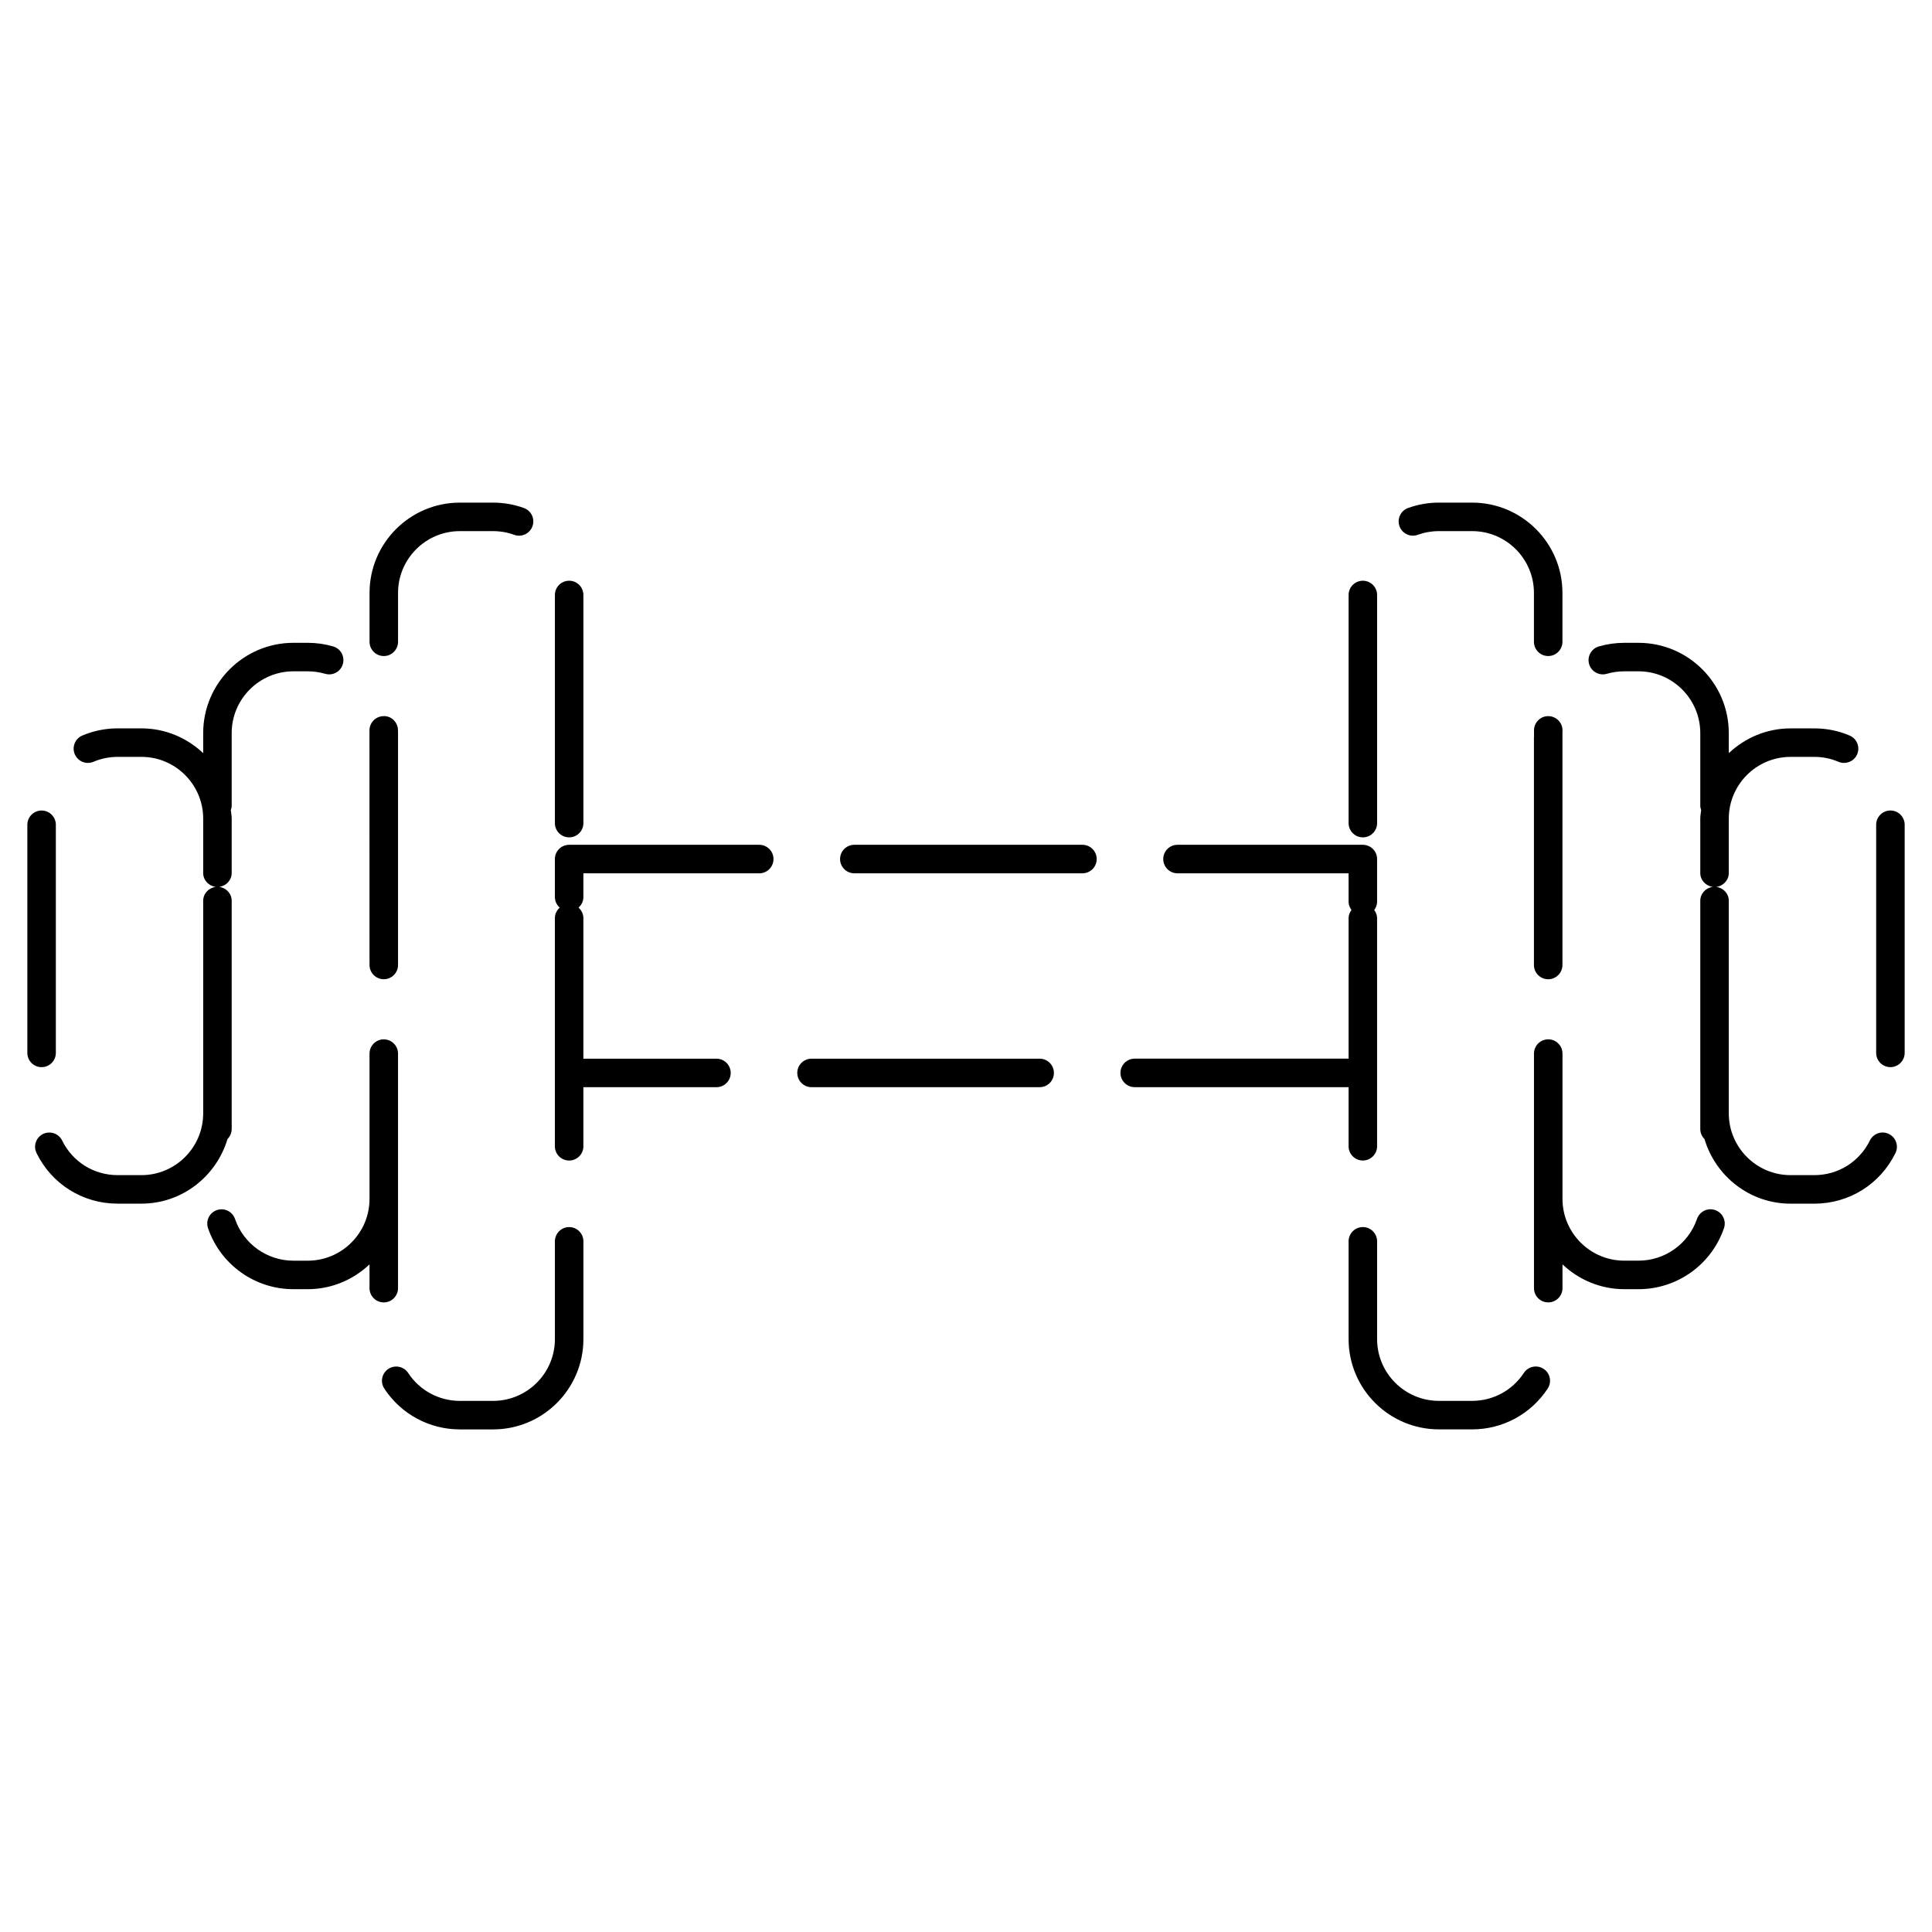 <?xml version="1.0" encoding="UTF-8"?>
<!-- Uploaded to: SVG Repo, www.svgrepo.com, Generator: SVG Repo Mixer Tools -->
<svg fill="#000000" width="800px" height="800px" version="1.1" viewBox="144 144 512 512" xmlns="http://www.w3.org/2000/svg">
 <g>
  <path d="m241.93 399.73c0 2.086 1.691 3.777 3.777 3.777 2.086 0 3.777-1.691 3.777-3.777v-61.445l-0.016-0.836c-0.066-2.086-1.785-3.797-3.891-3.664-2.086 0.066-3.723 1.809-3.664 3.891l0.012 60.34z"/>
  <path d="m245.71 317.86c2.086 0 3.777-1.691 3.777-3.777v-12.953c0-9.027 7.344-16.375 16.375-16.375h8.816c1.918 0 3.805 0.328 5.594 0.977 1.945 0.715 4.125-0.301 4.836-2.266 0.711-1.961-0.301-4.125-2.266-4.836-2.613-0.953-5.363-1.43-8.164-1.43h-8.816c-13.195 0-23.93 10.734-23.93 23.93v12.953c0 2.086 1.691 3.777 3.777 3.777z"/>
  <path d="m294.83 469.19c-2.086 0-3.777 1.691-3.777 3.777v25.906c0 9.027-7.344 16.375-16.375 16.375h-8.816c-5.535 0-10.656-2.766-13.699-7.402-1.148-1.742-3.488-2.215-5.234-1.082-1.742 1.148-2.231 3.488-1.082 5.234 4.445 6.766 11.926 10.809 20.016 10.809h8.816c13.195 0 23.93-10.734 23.93-23.93v-25.906c0-2.09-1.691-3.781-3.777-3.781z"/>
  <path d="m294.83 365.91c2.086 0 3.777-1.691 3.777-3.777v-60.457c0-2.086-1.691-3.777-3.777-3.777s-3.777 1.691-3.777 3.777v60.457c0 2.086 1.691 3.777 3.777 3.777z"/>
  <path d="m249.48 485.38v-62.164c0-2.086-1.691-3.777-3.777-3.777-2.086 0-3.777 1.691-3.777 3.777v38.504c0 9.027-7.344 16.375-16.375 16.375h-3.777c-7.004 0-13.227-4.445-15.492-11.059-0.676-1.98-2.828-3.027-4.801-2.352-1.977 0.68-3.027 2.832-2.348 4.801 3.309 9.668 12.406 16.164 22.641 16.164h3.777c6.348 0 12.086-2.523 16.375-6.574v6.301c0 2.086 1.691 3.777 3.777 3.777 2.086 0.004 3.777-1.688 3.777-3.773z"/>
  <path d="m205.4 443.18v-60.461c0-1.93-1.473-3.461-3.336-3.688 1.863-0.23 3.336-1.762 3.336-3.688v-14.391c0-0.781-0.156-1.516-0.23-2.277 0.117-0.363 0.23-0.734 0.23-1.137v-19.258c0-9.027 7.344-16.375 16.375-16.375h3.777c1.57 0 3.125 0.223 4.613 0.656 2.016 0.594 4.106-0.559 4.691-2.562s-0.559-4.102-2.562-4.691c-2.184-0.637-4.449-0.957-6.742-0.957h-3.777c-13.195 0-23.93 10.734-23.93 23.93v5.309c-4.289-4.043-10.027-6.566-16.375-6.566h-6.301c-3.246 0.004-6.394 0.645-9.352 1.898-1.918 0.816-2.816 3.039-2 4.957 0.816 1.914 3.031 2.816 4.957 2 2.019-0.863 4.176-1.293 6.402-1.301h6.297c9.027 0 16.375 7.344 16.375 16.375v14.395c0 1.93 1.473 3.461 3.336 3.688-1.863 0.227-3.336 1.758-3.336 3.688v56.324c0 9.027-7.344 16.375-16.375 16.375h-6.297c-6.297 0-11.934-3.516-14.711-9.176-0.918-1.867-3.184-2.641-5.055-1.734-1.875 0.922-2.648 3.184-1.727 5.059 4.043 8.266 12.281 13.406 21.484 13.406h6.297c10.812 0 19.871-7.254 22.824-17.121 0.688-0.684 1.109-1.633 1.109-2.676z"/>
  <path d="m158.8 423.03v-60.457c0-2.086-1.691-3.777-3.777-3.777-2.086 0-3.777 1.691-3.777 3.777v60.457c0 2.086 1.691 3.777 3.777 3.777 2.082 0 3.777-1.691 3.777-3.777z"/>
  <path d="m505.17 365.91c2.086 0 3.777-1.691 3.777-3.777v-60.457c0-2.086-1.691-3.777-3.777-3.777-2.086 0-3.777 1.691-3.777 3.777v60.457c0 2.086 1.691 3.777 3.777 3.777z"/>
  <path d="m553.07 506.76c-1.754-1.148-4.09-0.656-5.234 1.082-3.043 4.637-8.16 7.402-13.699 7.402h-8.816c-9.027 0-16.375-7.344-16.375-16.375v-25.906c0-2.086-1.691-3.777-3.777-3.777-2.086 0-3.777 1.691-3.777 3.777v25.906c0 13.195 10.734 23.93 23.93 23.93h8.816c8.082 0 15.566-4.039 20.016-10.809 1.145-1.738 0.66-4.082-1.082-5.231z"/>
  <path d="m519.72 285.73c1.793-0.645 3.68-0.977 5.598-0.977h8.816c9.027 0 16.375 7.344 16.375 16.375v12.953c0 2.086 1.691 3.777 3.777 3.777 2.086 0 3.777-1.691 3.777-3.777v-12.953c0-13.195-10.734-23.93-23.93-23.93h-8.816c-2.801 0-5.547 0.48-8.168 1.43-1.965 0.711-2.977 2.875-2.266 4.836 0.707 1.961 2.891 2.981 4.836 2.266z"/>
  <path d="m501.39 447.77c0 2.086 1.691 3.777 3.777 3.777 2.086 0 3.777-1.691 3.777-3.777v-60.457c0-0.82-0.316-1.543-0.762-2.16 0.449-0.621 0.762-1.34 0.762-2.16v-11.336c0-2.086-1.691-3.777-3.777-3.777h-49.121c-2.086 0-3.777 1.691-3.777 3.777 0 2.086 1.691 3.777 3.777 3.777h45.344v7.559c0 0.82 0.316 1.543 0.762 2.16-0.449 0.621-0.762 1.34-0.762 2.16v37.242h-56.68c-2.086 0-3.777 1.691-3.777 3.777 0 2.086 1.691 3.777 3.777 3.777h56.68z"/>
  <path d="m554.46 333.79c-2.047-0.125-3.848 1.535-3.93 3.621v1.77c0 0.031-0.02 0.059-0.02 0.098v60.457c0 2.086 1.691 3.777 3.777 3.777 2.086 0 3.777-1.691 3.777-3.777v-1.707l0.004-58.758v-0.988l0.012-0.562c0.086-2.082-1.539-3.844-3.621-3.93z"/>
  <path d="m598.52 464.68c-1.949-0.691-4.117 0.367-4.797 2.348-2.273 6.613-8.496 11.059-15.496 11.059h-3.777c-9.027 0-16.375-7.344-16.375-16.375v-38.504c0-2.086-1.691-3.777-3.777-3.777-2.086 0-3.777 1.691-3.777 3.777v62.164c0 2.086 1.691 3.777 3.777 3.777 2.086 0 3.777-1.691 3.777-3.777v-6.301c4.289 4.051 10.027 6.574 16.375 6.574h3.777c10.227 0 19.332-6.5 22.641-16.168 0.68-1.977-0.375-4.121-2.348-4.797z"/>
  <path d="m644.98 358.79c-2.086 0-3.777 1.691-3.777 3.777v60.457c0 2.086 1.691 3.777 3.777 3.777 2.086 0 3.777-1.691 3.777-3.777v-60.457c0-2.086-1.691-3.777-3.777-3.777z"/>
  <path d="m644.59 444.52c-1.883-0.938-4.137-0.141-5.055 1.727-2.781 5.656-8.418 9.176-14.715 9.176h-6.297c-9.027 0-16.375-7.344-16.375-16.375v-56.324c0-1.93-1.465-3.461-3.336-3.688 1.867-0.23 3.336-1.762 3.336-3.688v-14.391c0-9.027 7.344-16.375 16.375-16.375h6.293c2.227 0.004 4.383 0.438 6.402 1.301 1.906 0.801 4.137-0.082 4.953-2 0.816-1.918-0.082-4.141-2-4.957-2.957-1.258-6.102-1.895-9.352-1.898h-6.297c-6.348 0-12.086 2.523-16.375 6.57v-5.312c0-13.195-10.734-23.93-23.93-23.93h-3.777c-2.289 0-4.555 0.324-6.742 0.961-2 0.586-3.148 2.684-2.562 4.684s2.676 3.148 4.691 2.562c1.492-0.434 3.043-0.656 4.613-0.656h3.777c9.027 0 16.375 7.344 16.375 16.375v19.254c0 0.402 0.109 0.777 0.23 1.137-0.074 0.762-0.23 1.496-0.23 2.277v14.395c0 1.93 1.465 3.461 3.336 3.688-1.867 0.227-3.336 1.758-3.336 3.688v60.461c0 1.043 0.422 1.988 1.109 2.672 2.953 9.871 12.008 17.129 22.82 17.129h6.297c9.199 0 17.441-5.141 21.496-13.406 0.918-1.871 0.148-4.137-1.727-5.055z"/>
  <path d="m430.86 367.88h-60.457c-2.086 0-3.777 1.691-3.777 3.777s1.691 3.777 3.777 3.777h60.457c2.086 0 3.777-1.691 3.777-3.777 0.004-2.082-1.691-3.777-3.777-3.777z"/>
  <path d="m419.52 424.56h-60.457c-2.086 0-3.777 1.691-3.777 3.777 0 2.086 1.691 3.777 3.777 3.777h60.457c2.086 0 3.777-1.691 3.777-3.777 0.004-2.082-1.691-3.777-3.777-3.777z"/>
  <path d="m345.21 367.88h-50.383c-2.086 0-3.777 1.691-3.777 3.777v10.078c0 1.117 0.508 2.102 1.285 2.793-0.777 0.695-1.285 1.672-1.285 2.793v60.457c0 2.086 1.691 3.777 3.777 3.777s3.777-1.691 3.777-3.777v-15.66h35.266c2.086 0 3.777-1.691 3.777-3.777 0-2.086-1.691-3.777-3.777-3.777h-35.266v-37.242c0-1.117-0.508-2.102-1.285-2.793 0.777-0.691 1.285-1.672 1.285-2.793v-6.297h46.602c2.086 0 3.777-1.691 3.777-3.777 0.004-2.086-1.688-3.781-3.773-3.781z"/>
 </g>
</svg>
